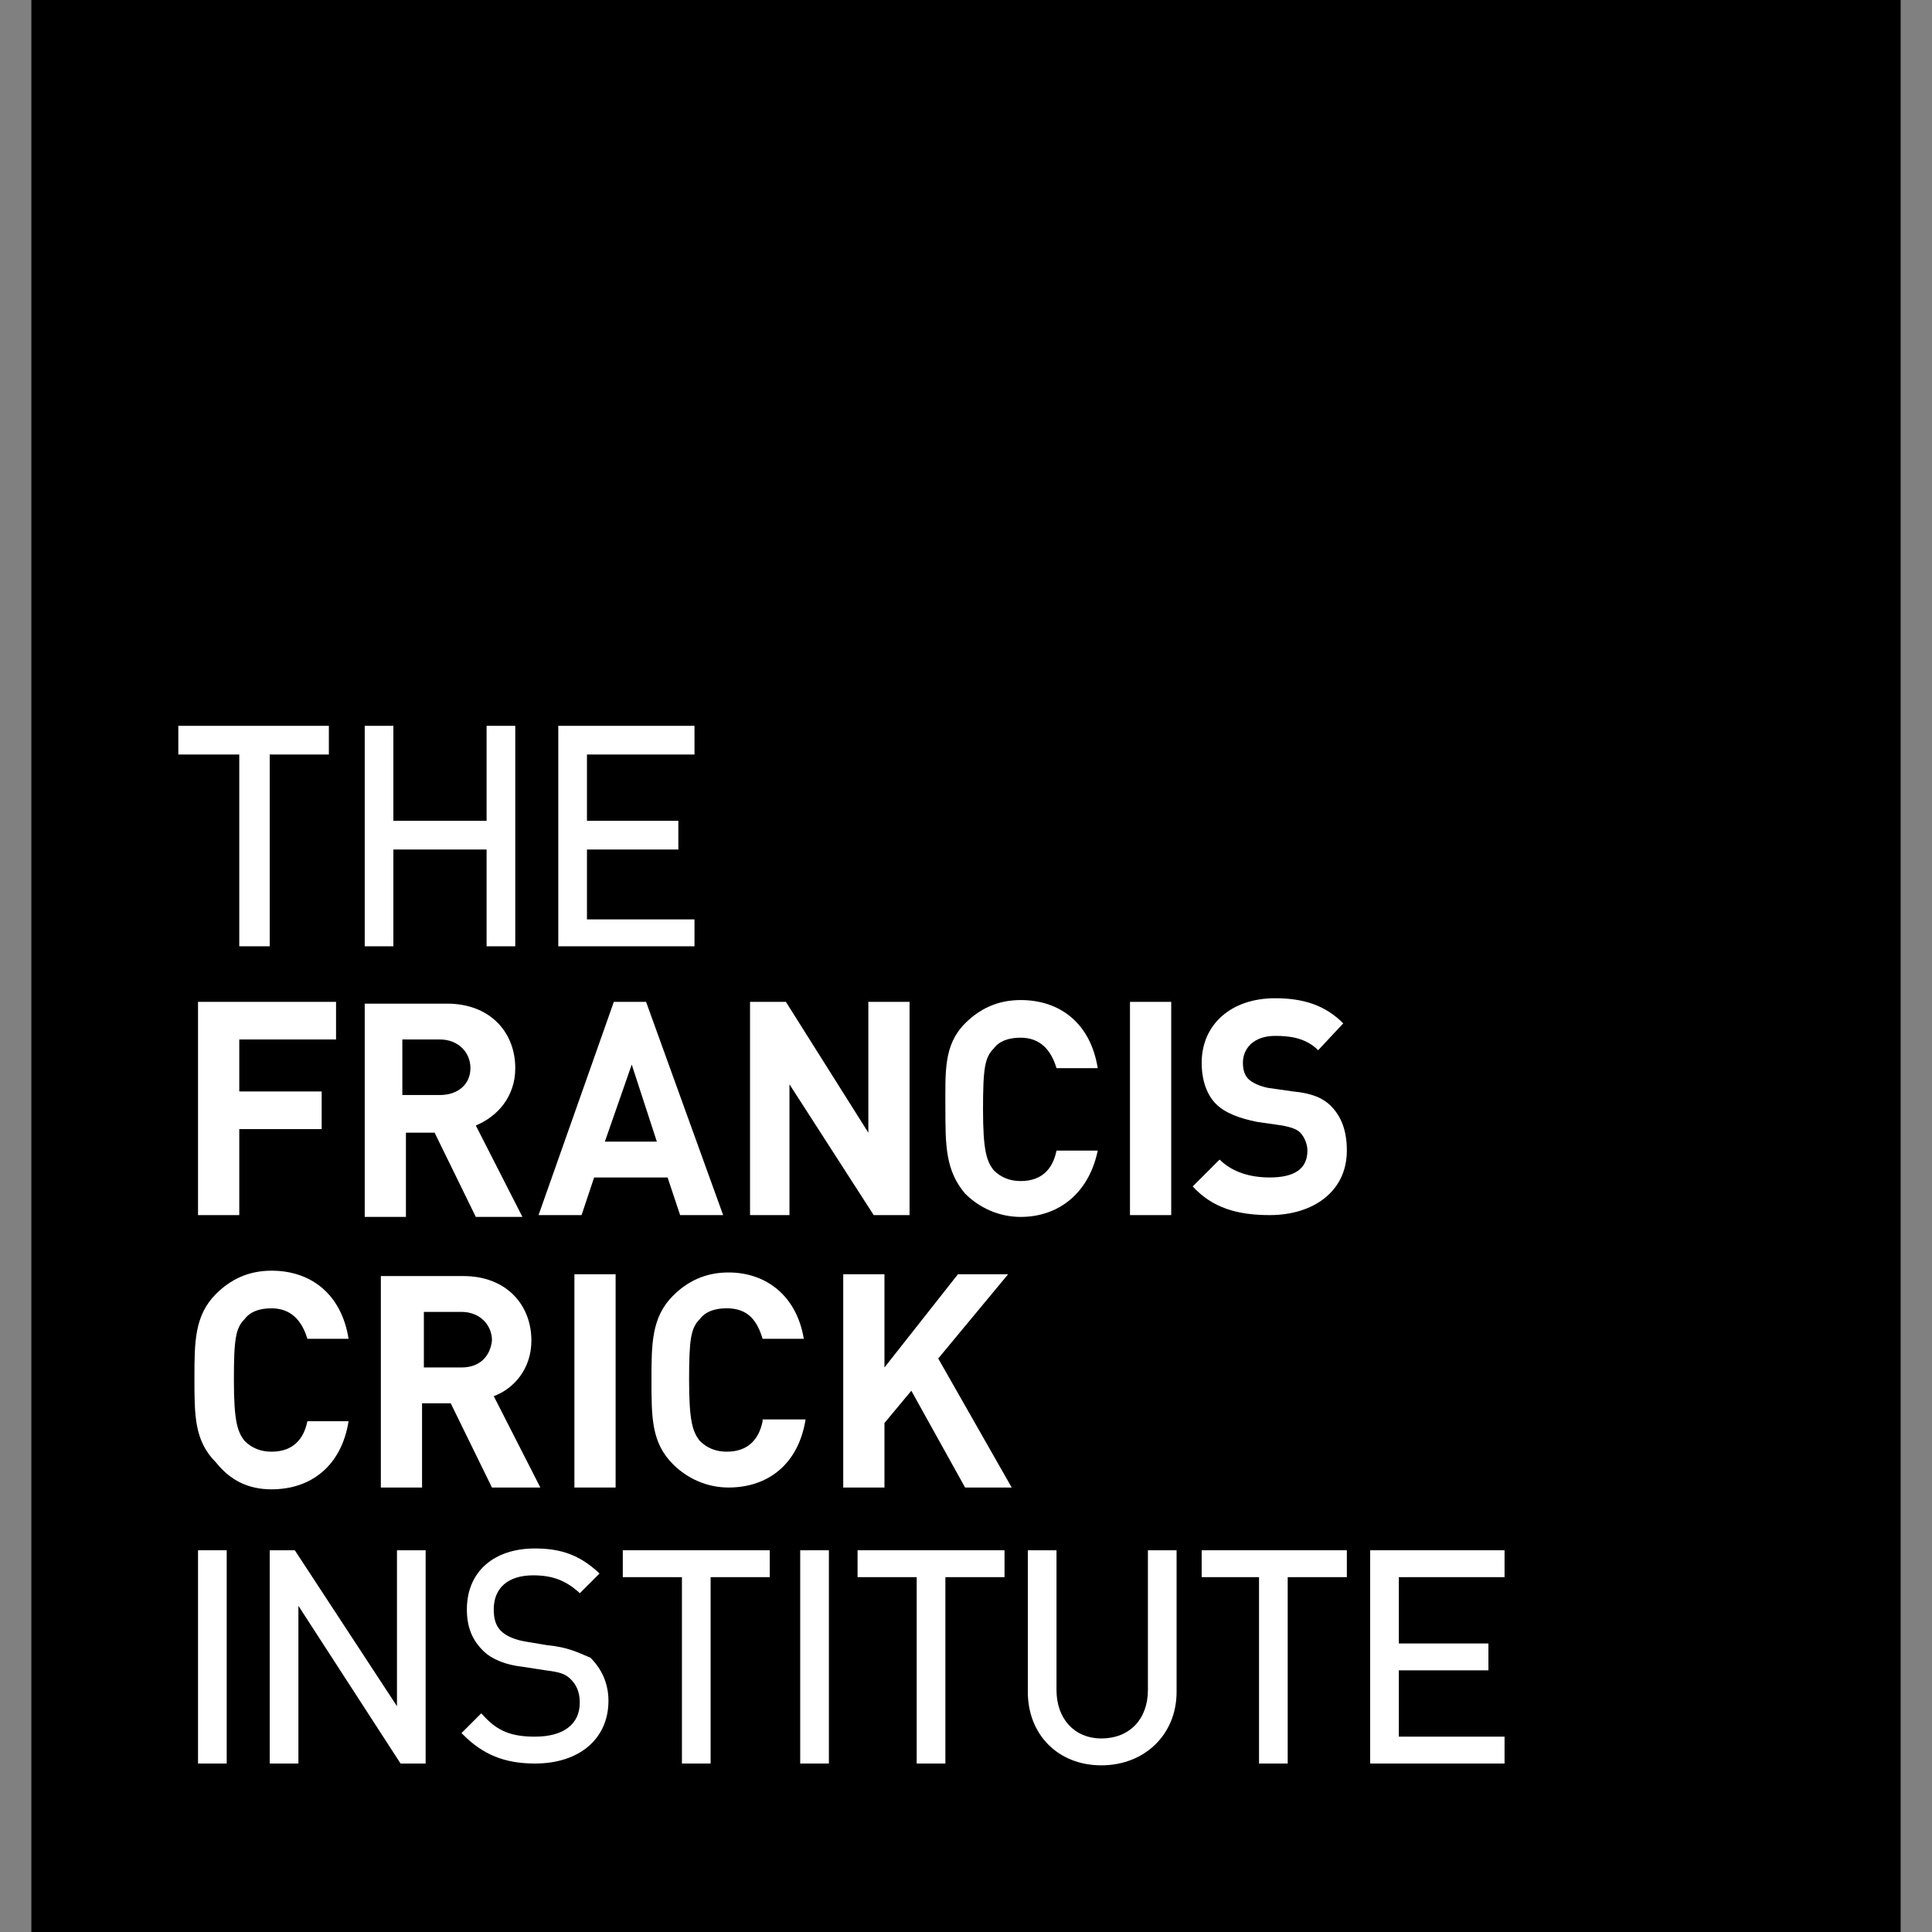 <?xml version="1.0" encoding="utf-8"?>
<svg width="64" height="64" viewBox="0 0 64 64" fill="none" xmlns="http://www.w3.org/2000/svg">
<rect x="0" y="0" width="64" height="64" fill="#808080" stroke="none"/>
<g clip-path="url(#clip0_76_200)">
<path d="M62.961 0H1.039V64H62.961V0Z" fill="black"/>
<path d="M26.152 35.919L28.943 40.252H30.13V33.188H28.765V37.522L26.034 33.188H24.846V40.252H26.152V35.919Z" fill="white"/>
<path d="M38.798 33.188H37.432V40.252H38.798V33.188Z" fill="white"/>
<path d="M42.835 36.156L42.004 36.037C41.707 35.977 41.469 35.859 41.351 35.74C41.232 35.621 41.173 35.443 41.173 35.206C41.173 34.731 41.529 34.315 42.241 34.315C42.716 34.315 43.251 34.374 43.666 34.79L44.497 33.9C43.904 33.306 43.191 33.068 42.241 33.068C40.757 33.068 39.807 33.959 39.807 35.206C39.807 35.799 39.985 36.274 40.282 36.571C40.579 36.868 41.054 37.046 41.648 37.165L42.479 37.284C42.776 37.343 42.954 37.402 43.072 37.521C43.191 37.64 43.31 37.877 43.31 38.115C43.31 38.708 42.894 39.005 42.063 39.005C41.41 39.005 40.816 38.827 40.401 38.412L39.51 39.302C40.163 40.015 40.995 40.252 42.063 40.252C43.488 40.252 44.616 39.48 44.616 38.115C44.616 37.462 44.438 36.987 44.082 36.63C43.844 36.393 43.488 36.215 42.835 36.156Z" fill="white"/>
<path d="M36.364 38.115H34.998C34.879 38.709 34.523 39.124 33.811 39.124C33.454 39.124 33.158 39.005 32.92 38.768C32.683 38.471 32.564 38.115 32.564 36.749C32.564 35.384 32.623 35.028 32.92 34.731C33.098 34.493 33.395 34.375 33.811 34.375C34.464 34.375 34.82 34.79 34.998 35.384H36.364C36.126 33.9 35.117 33.128 33.811 33.128C33.039 33.128 32.445 33.425 31.97 33.9C31.258 34.612 31.317 35.503 31.317 36.69C31.317 37.937 31.317 38.768 31.97 39.54C32.445 40.015 33.098 40.312 33.811 40.312C35.057 40.312 36.067 39.54 36.364 38.115Z" fill="white"/>
<path d="M11.132 34.434V33.188H6.56V40.252H7.926V37.403H10.656V36.156H7.926V34.434H11.132Z" fill="white"/>
<path d="M17.069 35.384C17.069 34.197 16.237 33.247 14.812 33.247H12.082V40.312H13.447V37.521H14.397L15.762 40.312H17.306L15.762 37.284C16.475 36.987 17.069 36.334 17.069 35.384ZM14.575 36.274H13.328V34.434H14.575C15.169 34.434 15.584 34.849 15.584 35.384C15.584 35.918 15.169 36.274 14.575 36.274Z" fill="white"/>
<path d="M19.681 39.006H22.115L22.53 40.252H23.955L21.402 33.188H20.334L17.84 40.252H19.265L19.681 39.006ZM20.927 35.265L21.759 37.818H20.037L20.927 35.265Z" fill="white"/>
<path d="M8.994 49.336C10.3 49.336 11.31 48.564 11.547 47.08H10.182C10.063 47.673 9.707 48.089 8.994 48.089C8.638 48.089 8.341 47.97 8.104 47.733C7.866 47.436 7.748 47.08 7.748 45.714C7.748 44.349 7.807 43.993 8.104 43.696C8.282 43.458 8.579 43.34 8.994 43.34C9.647 43.34 10.004 43.755 10.182 44.349H11.547C11.31 42.865 10.3 42.093 8.994 42.093C8.222 42.093 7.629 42.39 7.154 42.865C6.441 43.577 6.441 44.468 6.441 45.655C6.441 46.902 6.441 47.733 7.154 48.445C7.629 49.039 8.222 49.336 8.994 49.336Z" fill="white"/>
<path d="M17.9 49.277L16.356 46.249C17.009 46.011 17.603 45.358 17.603 44.408C17.603 43.221 16.772 42.271 15.347 42.271H12.616V49.277H13.981V46.486H14.931L16.297 49.277H17.9ZM15.287 45.299H14.041V43.458H15.287C15.881 43.458 16.297 43.874 16.297 44.408C16.237 44.943 15.881 45.299 15.287 45.299Z" fill="white"/>
<path d="M20.393 42.211H19.028V49.276H20.393V42.211Z" fill="white"/>
<path d="M25.262 47.08C25.143 47.673 24.787 48.089 24.074 48.089C23.718 48.089 23.421 47.97 23.183 47.733C22.946 47.436 22.827 47.08 22.827 45.714C22.827 44.349 22.887 43.992 23.183 43.696C23.362 43.458 23.659 43.339 24.074 43.339C24.787 43.339 25.083 43.755 25.262 44.349H26.627C26.39 42.924 25.38 42.152 24.133 42.152C23.362 42.152 22.768 42.449 22.293 42.924C21.581 43.636 21.581 44.527 21.581 45.714C21.581 46.961 21.581 47.792 22.293 48.504C22.768 48.979 23.421 49.276 24.133 49.276C25.44 49.276 26.449 48.504 26.686 47.02H25.262V47.08Z" fill="white"/>
<path d="M33.395 42.211H31.733L29.299 45.299V42.211H27.933V49.276H29.299V47.139L30.189 46.07L31.97 49.276H33.514L31.08 45.002L33.395 42.211Z" fill="white"/>
<path d="M7.926 31.347H8.935V24.994H10.894V24.044H5.907V24.994H7.926V31.347Z" fill="white"/>
<path d="M13.031 28.141H16.119V31.347H17.069V24.044H16.119V27.191H13.031V24.044H12.082V31.347H13.031V28.141Z" fill="white"/>
<path d="M23.006 30.456H19.444V28.141H22.471V27.191H19.444V24.994H23.006V24.044H18.494V31.347H23.006V30.456Z" fill="white"/>
<path d="M7.51 51.355H6.56V58.419H7.51V51.355Z" fill="white"/>
<path d="M13.15 56.52L9.766 51.355H8.935V58.419H9.885V53.195L13.269 58.419H14.1V51.355H13.15V56.52Z" fill="white"/>
<path d="M18.137 54.501L17.425 54.382C17.069 54.323 16.772 54.204 16.594 54.026C16.416 53.848 16.356 53.61 16.356 53.313C16.356 52.601 16.831 52.185 17.662 52.185C18.315 52.185 18.731 52.364 19.147 52.72L19.206 52.779L19.859 52.126L19.8 52.067C19.206 51.532 18.612 51.295 17.722 51.295C16.356 51.295 15.466 52.067 15.466 53.313C15.466 53.907 15.644 54.323 16 54.679C16.297 54.976 16.772 55.154 17.306 55.213L18.078 55.332C18.553 55.391 18.731 55.451 18.909 55.629C19.087 55.807 19.206 56.044 19.206 56.401C19.206 57.113 18.672 57.529 17.722 57.529C16.95 57.529 16.475 57.351 16 56.816L15.941 56.757L15.288 57.41L15.347 57.469C16 58.122 16.712 58.419 17.722 58.419C19.206 58.419 20.156 57.588 20.156 56.341C20.156 55.748 19.918 55.273 19.562 54.916C19.147 54.738 18.79 54.56 18.137 54.501Z" fill="white"/>
<path d="M20.631 52.245H22.59V58.419H23.54V52.245H25.499V51.355H20.631V52.245Z" fill="white"/>
<path d="M27.458 51.355H26.508V58.419H27.458V51.355Z" fill="white"/>
<path d="M28.408 52.245H30.367V58.419H31.317V52.245H33.276V51.355H28.408V52.245Z" fill="white"/>
<path d="M38.026 55.985C38.026 56.935 37.432 57.588 36.483 57.588C35.592 57.588 34.998 56.935 34.998 55.985V51.355H34.048V56.045C34.048 57.469 35.058 58.479 36.483 58.479C37.907 58.479 38.976 57.469 38.976 56.045V51.355H38.026V55.985Z" fill="white"/>
<path d="M39.807 52.245H41.707V58.419H42.657V52.245H44.616V51.355H39.807V52.245Z" fill="white"/>
<path d="M49.84 52.245V51.355H45.388V58.419H49.84V57.529H46.338V55.332H49.306V54.442H46.338V52.245H49.84Z" fill="white"/>
</g>
<defs>
<clipPath id="clip0_76_200">
<rect width="64" height="64" fill="white"/>
</clipPath>
</defs>
</svg>
